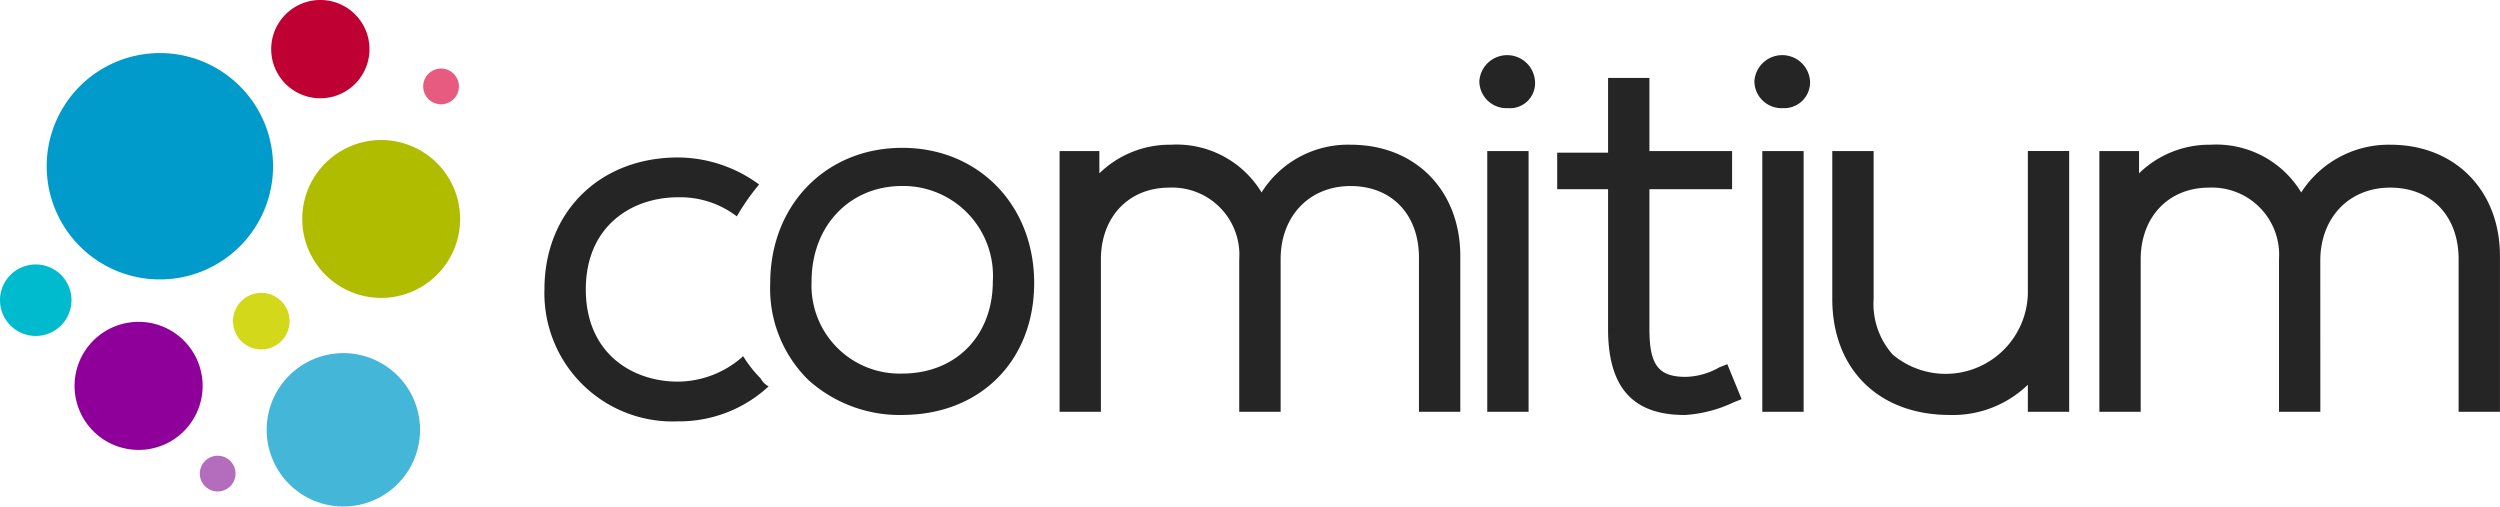 <svg xmlns="http://www.w3.org/2000/svg" width="206.127" height="41.762" viewBox="0 0 206.127 41.762">
  <g id="Grupo_24" data-name="Grupo 24" transform="translate(0 0.001)">
    <path id="Trazado_5978" data-name="Trazado 5978" d="M8.046,10.141A9.332,9.332,0,1,1,9.331,23.275,9.332,9.332,0,0,1,8.046,10.141" transform="translate(-2.074 -2.359)" fill="#009bca"/>
    <path id="Trazado_5979" data-name="Trazado 5979" d="M35.266,47.109a6.323,6.323,0,1,1,.871,8.9,6.324,6.324,0,0,1-.871-8.9" transform="translate(-11.841 -15.686)" fill="#44b6d7"/>
    <path id="Trazado_5980" data-name="Trazado 5980" d="M39.817,20.143a6.508,6.508,0,1,1,.9,9.16,6.508,6.508,0,0,1-.9-9.16" transform="translate(-13.418 -6.221)" fill="#afbc00"/>
    <path id="Trazado_5981" data-name="Trazado 5981" d="M10.66,42.756a5.28,5.28,0,1,1,.727,7.431,5.28,5.28,0,0,1-.727-7.431" transform="translate(-3.312 -14.293)" fill="#8f009b"/>
    <path id="Trazado_5982" data-name="Trazado 5982" d="M35.321,1.479a4.052,4.052,0,1,1,.558,5.7,4.052,4.052,0,0,1-.558-5.7" transform="translate(-12.041 0)" fill="#bf0032"/>
    <path id="Trazado_5983" data-name="Trazado 5983" d="M.67,34.624a2.947,2.947,0,1,1,.406,4.148A2.947,2.947,0,0,1,.67,34.624" transform="translate(0 -11.745)" fill="#00bbce"/>
    <path id="Trazado_5984" data-name="Trazado 5984" d="M25.681,58.35a1.473,1.473,0,1,1,.2,2.074,1.474,1.474,0,0,1-.2-2.074" transform="translate(-8.87 -20.239)" fill="#b46cbc"/>
    <path id="Trazado_5985" data-name="Trazado 5985" d="M54.02,9.23a1.473,1.473,0,1,1,.2,2.074,1.474,1.474,0,0,1-.2-2.074" transform="translate(-18.791 -3.042)" fill="#e85b80"/>
    <path id="Trazado_5986" data-name="Trazado 5986" d="M30.086,38a2.333,2.333,0,1,1,.321,3.283A2.332,2.332,0,0,1,30.086,38" transform="translate(-10.346 -13.004)" fill="#d4d81a"/>
    <path id="Trazado_5987" data-name="Trazado 5987" d="M108.591,40.782a11.268,11.268,0,0,1-7.734-2.884,10.564,10.564,0,0,1-3.146-8c0-6.424,4.588-11.143,10.881-11.143s10.881,4.719,10.881,11.143-4.457,10.88-10.881,10.88m0-18.877c-4.326,0-7.472,3.277-7.472,7.865a7.264,7.264,0,0,0,7.472,7.6c4.457,0,7.472-3.146,7.472-7.6a7.408,7.408,0,0,0-7.472-7.865" transform="translate(-34.205 -6.567)" fill="#252525"/>
    <path id="Trazado_5988" data-name="Trazado 5988" d="M152.509,40.379h-3.277V27.794a5.54,5.54,0,0,0-5.768-5.9c-3.408,0-5.637,2.491-5.637,5.9V40.379h-3.408V18.88H137.7v1.835a8.318,8.318,0,0,1,5.9-2.359,8.184,8.184,0,0,1,7.472,3.933,8.418,8.418,0,0,1,7.342-3.933c5.374,0,9.045,3.8,9.045,9.176V40.379h-3.409V27.663c0-3.539-2.229-5.9-5.637-5.9s-5.768,2.491-5.768,6.03V40.379Z" transform="translate(-47.056 -6.425)" fill="#252525"/>
    <path id="Trazado_5989" data-name="Trazado 5989" d="M191.73,36.337h-3.408v-21.5h3.408Zm-1.7-25.038a2.237,2.237,0,0,1-2.36-2.229,2.3,2.3,0,0,1,4.589,0,2.066,2.066,0,0,1-2.229,2.229" transform="translate(-65.697 -2.384)" fill="#252525"/>
    <path id="Trazado_5990" data-name="Trazado 5990" d="M208.036,37.675c-4.326,0-6.293-2.359-6.293-7.079V19.06h-4.195V16.045h4.195V9.884h3.409v6.03h6.816V19.06h-6.816V30.6c0,3.016.786,3.933,3.015,3.933a5.891,5.891,0,0,0,2.752-.786l.656-.262,1.18,2.884-.655.263a10.953,10.953,0,0,1-4.064,1.048" transform="translate(-69.156 -3.461)" fill="#252525"/>
    <path id="Trazado_5991" data-name="Trazado 5991" d="M226.623,36.337h-3.408v-21.5h3.408Zm-1.7-25.038a2.237,2.237,0,0,1-2.36-2.229,2.3,2.3,0,0,1,4.589,0,2.131,2.131,0,0,1-2.229,2.229" transform="translate(-77.912 -2.384)" fill="#252525"/>
    <path id="Trazado_5992" data-name="Trazado 5992" d="M242.144,40.923c-5.9,0-9.7-3.8-9.7-9.57V19.162h3.409V31.353a6.282,6.282,0,0,0,1.573,4.588,6.781,6.781,0,0,0,11.142-4.981v-11.8h3.408v21.5h-3.408V38.433a8.9,8.9,0,0,1-6.423,2.491" transform="translate(-81.371 -6.709)" fill="#252525"/>
    <path id="Trazado_5993" data-name="Trazado 5993" d="M284.549,40.379h-3.408V27.794a5.539,5.539,0,0,0-5.767-5.9c-3.409,0-5.637,2.491-5.637,5.9V40.379h-3.408V18.88H269.6v1.835a8.318,8.318,0,0,1,5.9-2.359,8.184,8.184,0,0,1,7.472,3.933,8.577,8.577,0,0,1,7.341-3.933c5.375,0,9.045,3.8,9.045,9.176V40.379h-3.408V27.794c0-3.54-2.229-5.9-5.637-5.9s-5.768,2.491-5.768,6.03Z" transform="translate(-93.235 -6.425)" fill="#252525"/>
    <path id="Trazado_5994" data-name="Trazado 5994" d="M85.455,36.355a8.126,8.126,0,0,1-5.375,2.1c-3.8,0-7.6-2.359-7.6-7.6s3.8-7.6,7.6-7.6a7.687,7.687,0,0,1,4.85,1.573A18.712,18.712,0,0,1,86.767,22.2a11.373,11.373,0,0,0-6.687-2.229c-6.423,0-11.011,4.457-11.011,10.881A10.57,10.57,0,0,0,80.08,41.73a10.847,10.847,0,0,0,7.472-2.884,1.58,1.58,0,0,1-.655-.655,9.915,9.915,0,0,1-1.442-1.835" transform="translate(-24.179 -6.99)" fill="#252525"/>
  </g>
</svg>
